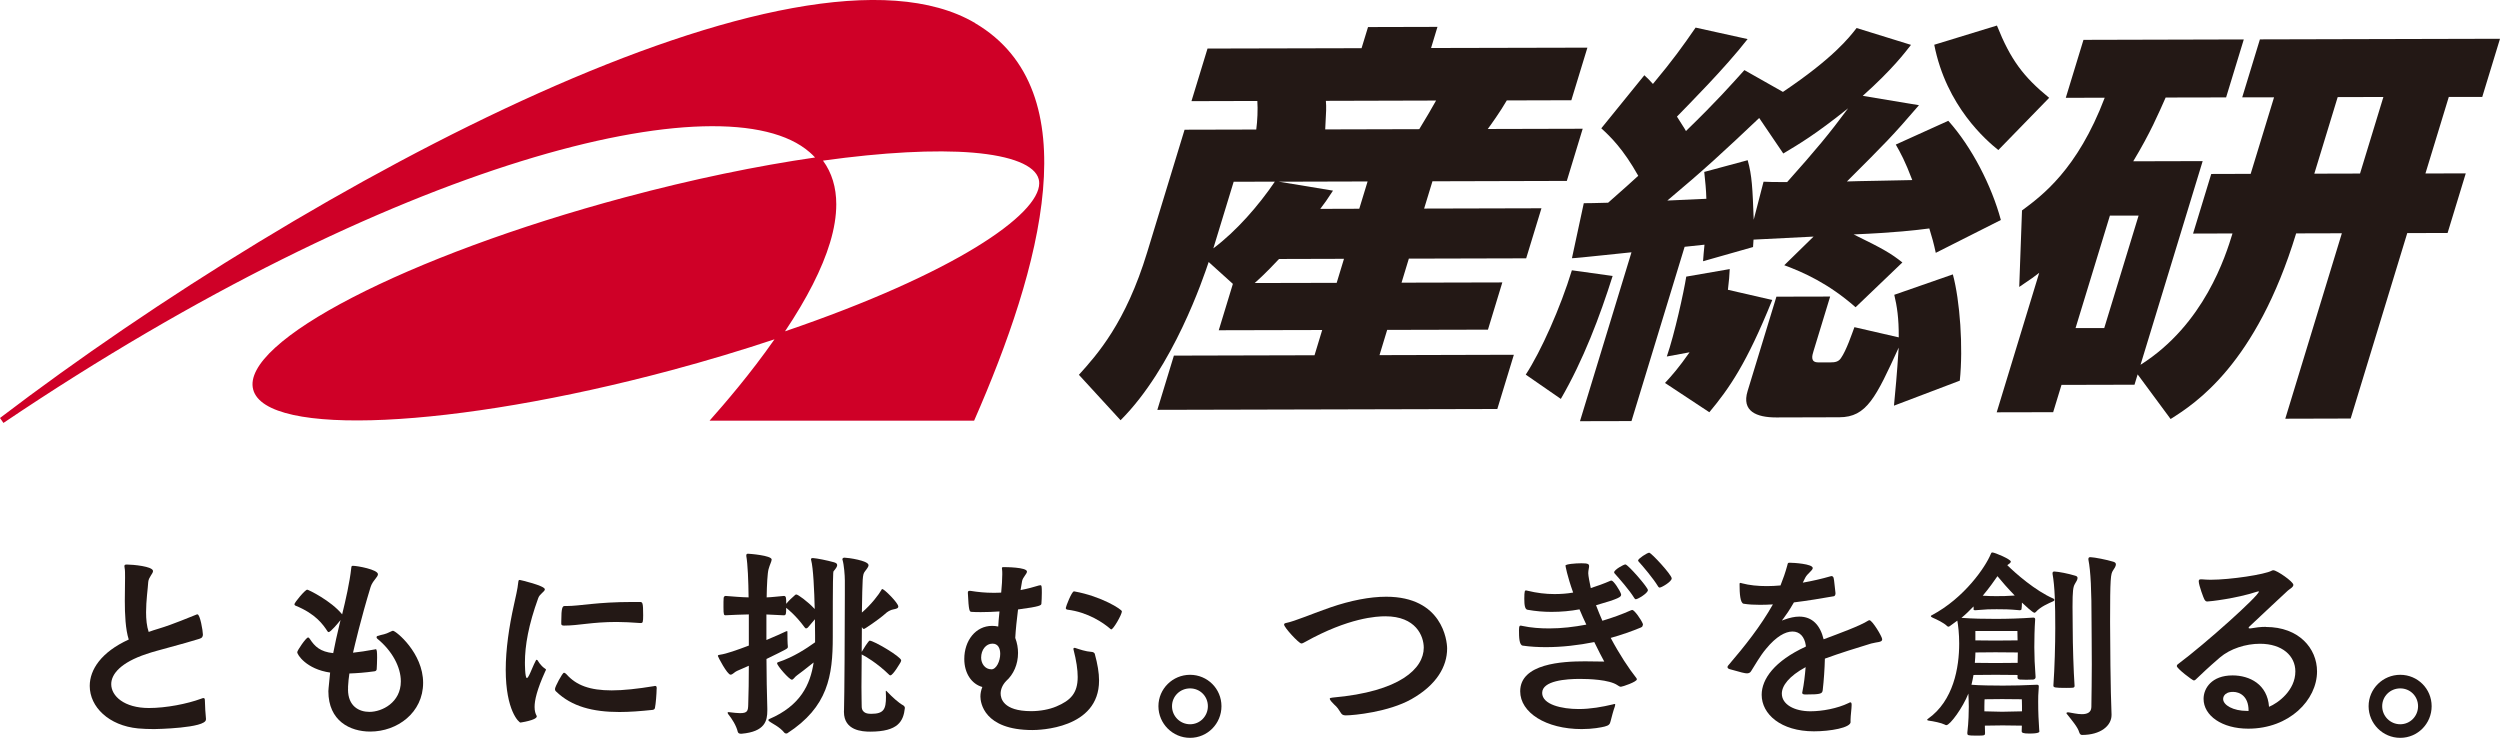 <?xml version="1.0" encoding="UTF-8"?>
<svg id="_レイヤー_1" data-name="レイヤー 1" xmlns="http://www.w3.org/2000/svg" viewBox="0 0 414.01 122.19">
  <defs>
    <style>
      .cls-1 {
        fill: #cf0027;
      }

      .cls-2 {
        fill: #231815;
      }
    </style>
  </defs>
  <g>
    <path class="cls-2" d="M34.1,119.16c0,1.44-8.4,1.58-8.58,1.58-.97,0-1.87-.04-2.66-.11-4.84-.47-8-3.55-8-7.04,0-2.69,1.9-5.6,6.46-7.68-.54-1.69-.65-4.16-.65-6.42,0-1.47.04-2.84.04-3.88,0-.68,0-1.22-.07-1.54,0-.14-.04-.22-.04-.29,0-.25.11-.29.43-.29.9,0,4.31.29,4.31,1.08,0,.43-.72,1.01-.79,1.79-.07,1.15-.36,3.12-.36,5.02,0,1.18.11,2.33.43,3.27.5-.18,1.04-.36,1.65-.54,2.51-.75,5.2-1.94,6.25-2.33.07-.04.14-.04.18-.04.43,0,.9,2.73.9,3.34,0,.32-.11.58-.61.72-.97.32-3.34.97-5.17,1.47-1.29.36-2.55.68-3.59,1.04-4.2,1.4-5.81,3.3-5.81,4.99,0,1.97,2.15,3.95,6.24,3.95,2.84,0,6.32-.68,8.65-1.54.18-.07.29-.11.4-.11.14,0,.22.11.22.43,0,.72.11,2.4.18,3.01v.11Z"/>
    <path class="cls-2" d="M57.63,114.16c0,2.8,1.83,3.73,3.55,3.73,2.08,0,5.2-1.54,5.2-5.06,0-2.37-1.44-5.06-3.91-7.07-.07-.07-.11-.14-.11-.22,0-.11.04-.18.14-.22,1.04-.32,1.11-.18,2.26-.75.14-.07.22-.11.32-.11.47,0,4.99,3.66,4.99,8.61s-4.27,8.08-8.76,8.08c-3.34,0-6.93-1.76-6.93-6.68,0-.14,0-.25.29-3.09-3.95-.57-5.45-2.98-5.45-3.37,0-.29,1.47-2.44,1.79-2.44.11,0,.18.07.29.22.83,1.29,1.76,2.15,3.88,2.37.29-1.54.65-3.12,1.08-4.92l.14-.57c-.36.47-1.65,2.01-1.97,2.01-.07,0-.11-.04-.18-.11-.75-1.15-1.97-2.91-5.31-4.27-.11-.04-.18-.14-.18-.25,0-.25,1.76-2.4,2.12-2.4.18,0,3.95,1.83,5.78,4.09.57-2.3,1.26-5.35,1.51-7.68.04-.29.04-.36.29-.36.68,0,4.13.61,4.13,1.4,0,.47-.9,1.08-1.22,2.12-1.62,5.31-2.62,9.65-2.91,10.87,1.04-.11,2.23-.29,3.59-.54.07,0,.14-.04.18-.04.18,0,.22.43.22,1.4,0,.65-.04,1.47-.07,1.94-.04.18-.14.29-.36.32-1.58.22-2.94.32-4.16.36-.11.72-.18,1.44-.22,2.15v.47Z"/>
    <g>
      <path class="cls-2" d="M90.4,110.91c0,.07-.04.18-.11.28-1.37,3.02-1.76,4.78-1.76,5.87,0,.67.14,1.13.32,1.44.04.07.04.11.04.14,0,.63-2.71,1.02-2.71,1.02-.21,0-2.43-1.93-2.43-8.75,0-3.37.56-7.14,1.34-10.65.28-1.34.63-2.67.74-3.87.04-.28.07-.35.25-.35.07,0,4.15.95,4.15,1.55,0,.39-.84.74-1.09,1.44-1.62,4.46-2.21,7.87-2.21,10.68,0,.14,0,2.57.32,2.57.11,0,.25-.18.39-.49.18-.32.74-1.76,1.09-2.39.04-.11.07-.14.14-.14.04,0,.07.04.18.11,0,0,.42.84,1.23,1.37.11.04.14.11.14.18Z"/>
      <path class="cls-2" d="M108.74,114.11c0,.67-.14,2.53-.28,3.13-.04.18-.14.28-.39.32-1.97.21-3.8.35-5.48.35-4.43,0-7.91-.91-10.47-3.37-.18-.14-.21-.28-.21-.46,0-.35,1.23-2.67,1.48-2.67.14,0,.28.11.42.25,1.62,1.83,3.87,2.67,7.49,2.67,1.93,0,4.22-.25,6.99-.7.07,0,.14-.04.18-.04.25,0,.28.14.28.39v.14Z"/>
      <path class="cls-2" d="M106.07,103.18c-1.51-.11-2.81-.18-3.94-.18-4.15,0-6.26.6-8.72.6-.28,0-.46-.07-.46-.28v-.39c0-2.35.21-2.57.56-2.57h.32c2.25,0,4.96-.67,10.93-.67h1.19c.46,0,.56.07.56,2.21,0,1.13-.07,1.27-.35,1.27h-.11Z"/>
    </g>
    <g>
      <path class="cls-2" d="M127.07,117.69c0,1.62-.34,3.48-4.27,3.82h-.1c-.28,0-.45-.1-.52-.31-.24-1.03-.96-2.17-1.58-2.93-.07-.1-.1-.17-.1-.24s.03-.1.14-.1h.04c.83.1,1.41.17,1.89.17,1.24,0,1.31-.41,1.34-1.41.07-1.86.1-4.23.1-6.44l-1.96.86c-.41.17-.72.62-1.07.62-.55,0-2.1-2.99-2.1-3.1,0-.17.17-.17.38-.21,1.03-.14,2.86-.79,4.75-1.51v-5.16c-1.27.03-2.55.07-3.82.14-.31,0-.38-.03-.38-1.34,0-.62,0-1.27.03-1.55.04-.21.17-.31.34-.31,1.27.1,2.51.21,3.79.24-.03-2.68-.14-5.51-.38-6.85v-.1c0-.21.1-.28.28-.28.21,0,3.92.28,3.92.96,0,.31-.31.83-.52,1.62-.17.62-.28,2.58-.31,4.65.9-.03,1.65-.14,2.86-.24.38,0,.38.38.38,1.31.31-.41,1.07-1.14,1.38-1.38.03-.04.14-.17.31-.17.24,0,1.86,1.14,3.03,2.41-.07-3.06-.24-6.82-.59-8.09,0-.03-.03-.1-.03-.14,0-.14.1-.21.28-.21h.07c.65.04,2.34.38,3.44.69.34.1.55.21.55.48,0,.21-.17.52-.59,1-.1.1-.14.9-.14,10.91,0,6.44-.79,11.57-7.54,15.94-.03.03-.1.03-.17.03-.1,0-.21-.03-.28-.1-.86-1.07-2.03-1.51-2.58-1.96-.07-.07-.1-.1-.1-.17s.07-.14.17-.17c5.13-2.2,6.78-5.68,7.33-9.36-1.17.93-2.44,1.93-2.75,2.13-.41.28-.59.72-.86.72-.41,0-2.44-2.31-2.44-2.72,0-.14.14-.17.34-.24,2.37-.79,4.47-2.17,5.95-3.23v-1.17c0-.21,0-1.24-.03-2.65l-1.17,1.38c-.1.07-.21.14-.28.14-.1,0-.17-.07-.28-.21-1.38-1.89-2.75-2.99-3.03-3.2,0,.93,0,1.24-.38,1.24l-2.89-.14v4.23c1.38-.59,2.58-1.1,3.2-1.41.1-.03.17-.07.21-.07.07,0,.07.07.07.28,0,1.93.07,2.17.07,2.24v.1c0,.28-.07.31-3.54,2,0,2.58.07,5.68.14,8.23v.34Z"/>
      <path class="cls-2" d="M139.77,117.69c.07-2.1.14-13.87.14-19.17v-2.38c0-.86-.14-2.62-.38-3.41,0-.03-.03-.07-.03-.1,0-.17.14-.28.34-.28.55,0,3.99.48,3.99,1.24,0,.31-.31.65-.62,1.07-.38.52-.38.93-.48,6.78,1.55-1.31,2.86-3.06,3.24-3.75.03-.1.07-.14.14-.14.34,0,2.65,2.31,2.65,2.89,0,.31-.34.38-.83.48-.52.1-.93.34-1.38.76-.96.86-3.34,2.48-3.48,2.48-.07,0-.17-.04-.24-.17l-.1-.14c0,1.31-.03,2.72-.03,4.1.17-.31,1.14-1.86,1.31-1.86.69,0,5.23,2.68,5.23,3.27,0,.1-.07.21-.1.31,0,0-1.24,2.17-1.69,2.17-.07,0-.14-.04-.17-.07-2.03-2-4.16-3.2-4.41-3.3l-.17-.1c0,1.96-.04,3.89-.04,5.4s.04,2.68.04,3.2c0,1.2,1.07,1.24,1.58,1.24,2.1,0,2.44-.79,2.44-2.82,0-.24-.03-.55-.03-.86,0-.1,0-.14.03-.14s.1.03.21.17c.83.86,1.82,1.79,2.68,2.27.17.1.24.31.24.41-.24,2.17-1.07,3.92-5.75,3.92-1.31,0-4.34-.17-4.34-3.27v-.21Z"/>
    </g>
    <g>
      <path class="cls-2" d="M181.33,108.35c-.04-.18-.25-.39-.53-.39-1.05-.07-2-.42-2.78-.67h-.11c-.11,0-.14.04-.14.14v.11c.49,1.9.7,3.37.7,4.57,0,2.71-1.2,3.9-3.55,4.89-1.16.49-2.67.77-4.15.77-4.71,0-5.06-2.18-5.06-2.92,0-.67.28-1.41.91-2.07,1.23-1.09,1.97-2.78,1.97-4.64,0-.81-.14-1.65-.46-2.5.07-1.34.25-3.02.46-4.71,3.76-.49,3.83-.7,3.87-.95.03-.35.07-1.13.07-1.79,0-1.09-.03-1.27-.21-1.27-.07,0-.14,0-.25.03-.91.28-1.93.56-3.06.77l.25-1.48c.11-.63.81-1.2.81-1.58,0-.74-3.62-.74-3.73-.74-.35,0-.42,0-.42.18,0,.04.03.14.03.25.03.21.03.46.03.77,0,.81-.07,1.9-.18,3.02-.46.03-.91.03-1.41.03-1.16,0-2.39-.11-3.69-.32h-.14c-.18,0-.28.07-.28.32.14,3.06.28,3.13.6,3.16.53.04,1.05.04,1.58.04.98,0,2.04-.04,3.06-.11-.11,1.02-.18,1.9-.21,2.5-.25-.07-.67-.11-1.02-.11-2.71,0-4.6,2.43-4.6,5.48,0,2.35,1.2,4.15,2.99,4.64-.21.53-.32,1.05-.32,1.58,0,.98.56,5.55,8.61,5.55,1.05,0,11.04-.18,11.04-8.19,0-1.3-.25-2.74-.7-4.39ZM164.17,110.84c-1.05,0-1.69-.95-1.69-1.93,0-1.3.81-2.32,1.86-2.32h.03c.91,0,1.27.77,1.27,1.69,0,1.2-.63,2.57-1.48,2.57Z"/>
      <path class="cls-2" d="M177.92,97.94c4.5.81,7.87,2.99,7.87,3.3,0,.53-1.41,2.99-1.76,2.99-.04,0-.11-.04-.18-.11-1.09-.95-3.66-2.74-7.1-3.16-.18-.04-.25-.14-.25-.28,0-.21.98-2.74,1.34-2.74h.07Z"/>
    </g>
    <path class="cls-2" d="M197.08,111.75c-2.88,0-5.24,2.32-5.24,5.2s2.35,5.24,5.24,5.24,5.2-2.35,5.2-5.24-2.32-5.2-5.2-5.2ZM197.08,119.94c-1.65,0-2.99-1.34-2.99-2.99s1.34-2.95,2.99-2.95,2.95,1.3,2.95,2.95-1.3,2.99-2.95,2.99Z"/>
    <path class="cls-2" d="M222.88,118.47c-.49,0-.67-.14-.88-.49-.77-1.23-.67-.84-1.51-1.79-.18-.21-.28-.39-.28-.46,0-.14.18-.18.49-.21,11.21-.98,15.08-4.85,15.08-8.26,0-1.93-1.3-5.2-6.36-5.2-1.41,0-6.05.21-13.29,4.25-.28.18-.49.25-.63.25-.39,0-2.85-2.64-2.85-3.13,0-.14.11-.21.28-.25,1.48-.28,4.64-1.65,7.42-2.6,3.3-1.13,6.47-1.76,9.21-1.76,9.28,0,10.09,7.24,10.09,8.58,0,2.92-1.69,6.01-5.94,8.4-3.76,2.11-9.53,2.67-10.83,2.67Z"/>
    <g>
      <path class="cls-2" d="M272.05,103.46c0,.18-.04.35-.32.46-1.51.63-3.23,1.23-4.99,1.72,1.44,2.71,3.02,5.1,4.22,6.61.07.07.11.18.11.25,0,.42-2.39,1.23-2.64,1.23-.21,0-.39-.14-.56-.25-1.37-.95-4.81-1.05-6.26-1.05-2.21,0-6.22.28-6.22,2.32,0,1.93,3.23,2.67,6.05,2.67,1.97,0,3.9-.35,5.66-.77.14-.04.21-.07.28-.07s.11.04.11.11-.04.18-.07.32c-.25.67-.49,1.62-.7,2.43-.11.49-.28.7-.98.88-.56.14-1.97.42-3.8.42-5.94,0-10.19-2.74-10.19-6.26,0-4.6,6.99-4.96,10.72-4.96,1.23,0,2.35.04,3.2.04-.39-.7-.98-1.86-1.65-3.23-2.64.53-5.38.84-8.01.84-1.3,0-2.6-.07-3.83-.25-.6-.07-.63-1.41-.63-2.57,0-.74.14-.74.25-.74.07,0,.14,0,.28.04,1.48.32,2.99.42,4.5.42,2.04,0,4.11-.25,6.12-.63-.39-.84-.77-1.65-1.13-2.53-1.48.28-3.02.42-4.64.42-1.3,0-2.64-.11-3.97-.35-.42-.07-.53-.74-.53-1.83,0-1.3.11-1.37.25-1.37.04,0,.14,0,.25.04,1.58.39,3.06.56,4.5.56,1.05,0,2.07-.07,3.09-.25-1.02-2.85-1.27-4.43-1.27-4.46,0-.25,1.62-.39,2.64-.39,1.12,0,1.27.14,1.27.49,0,.28-.14.67-.14,1.16,0,.42.25,1.65.42,2.46,1.09-.35,2.18-.74,3.23-1.2.07-.04.14-.04.21-.04.32,0,1.37,1.58,1.58,2.25v.11c0,.32-.28.63-4.15,1.72.32.84.67,1.72,1.05,2.57,1.65-.49,3.23-1.06,4.71-1.72.11-.04.18-.07.25-.07.32,0,1.48,1.58,1.76,2.35v.11Z"/>
      <path class="cls-2" d="M270.93,99.24c-.14,0-.21-.07-.32-.25-.74-1.23-2.5-3.23-3.23-4.04-.07-.07-.07-.14-.07-.18,0-.42,1.58-1.3,1.86-1.3.42,0,3.73,3.8,3.73,4.25,0,.53-1.69,1.51-1.97,1.51Z"/>
      <path class="cls-2" d="M274.9,97.31c-.14,0-.25-.07-.35-.25-.74-1.23-2.46-3.27-3.2-4.08-.07-.07-.07-.11-.07-.18,0-.28,1.51-1.27,1.83-1.27.35,0,3.73,3.66,3.73,4.25,0,.56-1.69,1.51-1.93,1.51Z"/>
    </g>
    <path class="cls-2" d="M306.47,119.56c0,.95-3.34,1.55-6.08,1.55-5.48,0-8.65-2.85-8.65-6.05,0-2.6,2.11-5.59,7.31-7.98v-.18c-.21-1.48-1.02-2.32-2.21-2.32s-2.71.84-4.36,2.85c-1.02,1.2-1.93,2.85-2.5,3.73-.14.25-.42.35-.67.35-.32,0-.95-.14-2.88-.7-.25-.07-.35-.21-.35-.35,0-.11.07-.21.14-.28,2.74-3.2,5.34-6.47,7.38-10.09-.7.04-1.41.07-2.11.07-.95,0-1.86-.04-2.74-.18-.56-.11-.67-1.65-.67-3.2,0-.18,0-.25.14-.25.07,0,.14.04.28.07,1.2.32,2.6.46,4.11.46.74,0,1.48-.04,2.25-.11.42-1.05.81-2.14,1.12-3.3.11-.42.07-.46.42-.46.56,0,3.8.18,3.8.88,0,.39-.88.91-1.23,1.58l-.42.84c1.58-.28,3.13-.63,4.57-1.05.07,0,.14-.04.18-.04.18,0,.28.11.35.28.11.32.21,1.83.32,2.57,0,.42-.25.49-.28.49-2,.35-4.32.74-6.61,1.02-.84,1.44-1.19,1.93-1.79,2.74-.11.14-.18.21-.18.25h.04s.14-.07.28-.11c.95-.35,1.79-.53,2.53-.53,2.18,0,3.48,1.44,4.04,3.76,2.53-.95,6.01-2.21,7.38-3.09.07-.04.14-.07.21-.07.46,0,2.11,2.71,2.11,3.16,0,.53-.81.42-1.83.7-2.53.77-5.13,1.58-7.66,2.5-.04,1.69-.18,3.69-.35,5.13-.07.67-.18.81-2.88.81-.39,0-.53-.11-.53-.28,0-.07.04-.14.04-.21.25-1.2.42-2.67.53-4.04-2.78,1.51-3.94,3.09-3.94,4.39,0,1.79,2.07,2.92,4.74,2.92,1.93,0,4.46-.46,6.33-1.37.11-.07.21-.11.28-.11.14,0,.21.11.21.42,0,.6-.18,1.83-.18,2.5v.32Z"/>
    <g>
      <path class="cls-2" d="M339.91,94.93c0-.21.1-.28.28-.28h.07c.69.03,2.27.34,3.41.69.28.07.38.21.38.38,0,.28-.21.59-.45,1-.28.48-.38,1.14-.38,3.75,0,1.38.03,2.86.03,3.54,0,2.75.14,7.16.31,9.6,0,.17-.14.28-.31.28-.31.03-.69.03-1.1.03-1.89,0-2.1-.07-2.1-.38.21-2.99.31-6.85.31-9.53,0-4.06-.07-6.81-.45-8.98v-.1Z"/>
      <path class="cls-2" d="M349.68,118.41c0,1.79-1.82,3.3-4.89,3.3-.21,0-.38-.14-.48-.48-.21-.79-1.24-2-2-2.96-.07-.07-.1-.14-.1-.17,0-.07.1-.14.28-.14.03,0,.14.03.21.03.48.07,1.31.28,2.06.28.83,0,1.55-.24,1.58-1.17.03-2.24.07-4.75.07-7.06,0-3.1-.04-5.82-.04-7.02,0-5.2-.14-8.43-.52-10.33v-.14c0-.17.1-.28.28-.28h.07c.69.03,2.65.41,3.79.76.31.1.41.24.41.45,0,.28-.24.65-.48,1-.38.59-.48,1.14-.48,8.54,0,2.55.07,11.6.24,15.28v.1Z"/>
      <path class="cls-2" d="M326.79,100.82c.03.21.21.24.28.24,1.96-.17,2.48-.17,3.58-.17,1.24,0,1.96,0,3.85.17.07,0,.24-.03.27-.17.04-.24.07-.69.07-1.1,1.79,1.69,2.03,1.69,2.07,1.69.07,0,.17-.07.24-.14.76-.86,2.07-1.41,2.86-1.76.14-.07.21-.14.21-.24,0-.07-.07-.17-.17-.21-2.96-1.27-6.33-4.23-7.64-5.54.31-.21.59-.38.59-.59,0-.38-2.65-1.51-3.06-1.51-.14,0-.21.1-.27.28-.83,2.06-4.34,7.26-9.77,10.12-.1.03-.14.1-.14.14,0,.1.1.17.31.27.65.28,1.82.83,2.38,1.38.07.07.14.1.21.1.14,0,.24-.1.34-.17l1.14-.83c.14.79.31,2.17.31,3.79,0,3.96-.93,9.47-5.16,12.46-.1.07-.14.1-.14.17s.07.1.24.14c.79.1,2.13.38,2.65.65.1.07.21.1.28.1.62,0,2.75-2.93,3.65-5.23.03.76.07,1.45.07,2.17s-.03,2.58-.24,4.27v.14c0,.34.14.38,1.45.38,1.45,0,1.48,0,1.48-.48,0-.41-.03-.83-.03-1.17.69,0,2.24-.04,2.93-.04.72,0,2.44.04,3.2.04,0,.27-.03.55-.03.86v.07c0,.24.21.38,1.24.38,1.65,0,1.69-.24,1.69-.38,0-.07-.03-.14-.03-.24-.1-1.55-.17-2.75-.17-4.71,0-.52,0-1.21.1-2.38v-.1c0-.17-.07-.27-.27-.27h-.1c-1.93.1-4.06.14-5.58.14s-3.92-.03-5.2-.14c.14-.55.24-1.07.34-1.62,1.24,0,3.06-.03,3.68-.03.59,0,2.37.03,3.61.03v.45c0,.24.21.27.41.31.24,0,.62.03,1.03.03s.83-.03,1.14-.03c.17,0,.41-.14.41-.38v-.03c-.14-1.82-.21-3.51-.21-4.92,0-1.21.03-3.13.14-4.65,0-.14-.07-.28-.27-.28h-.1c-1.96.14-4.2.21-6.16.21-2.1,0-3.65-.03-5.68-.17.72-.59,1.38-1.24,2-1.89,0,.17.03.34.03.41ZM330.79,95.42c.69.86,1.72,2.03,2.86,3.2-1.34.1-2.1.1-2.99.1-.76,0-1.24,0-2.31-.07,1.07-1.27,1.89-2.44,2.44-3.24ZM328.62,117c0-.86.04-1.2.04-1.2,0,0,1.89-.03,2.89-.03s3.27.03,3.27.03c0,0,.03.48.03,1.14v.86c-.76,0-2.68.07-3.3.07s-2.24-.07-2.93-.07v-.79ZM327.14,104.5h6.95c0,.14.03.79.03,1.55-1.27,0-3.17.03-3.72.03-.48,0-2.07-.03-3.27-.03v-1.55ZM327.14,108.05c1.21,0,2.75-.03,3.3-.03.62,0,2.48.03,3.72.03,0,.48-.03,1.03-.03,1.72-1.27,0-3.17.03-3.72.03-.52,0-2.13-.03-3.37-.03.07-.58.07-1.17.1-1.72Z"/>
    </g>
    <path class="cls-2" d="M375.23,103.81c-.88,0-1.72.11-2.56.26h-.11c-.15,0-.18-.04-.18-.11s.07-.15.15-.22c2.53-2.42,5.27-4.91,6.34-5.93.22-.22.92-.55.92-.95,0-.55-2.75-2.42-3.3-2.42-.11,0-.18,0-.29.07-1.1.62-6.81,1.5-10.14,1.5-.51,0-.99-.04-1.39-.07h-.22c-.26,0-.33.11-.33.33,0,.66.84,2.86.92,2.97.18.29.26.37.51.37.37,0,4.72-.48,8.17-1.61.15-.04.22-.07.29-.07.04,0,.07.04.07.04,0,.66-8.64,8.46-13.48,12.08-.07.04-.11.15-.11.26,0,.4,2.6,2.38,2.82,2.38.07,0,.15-.04.26-.11,1.28-1.21,1.94-1.87,4.06-3.7,1.72-1.46,4.28-2.27,6.63-2.27,3.7,0,5.86,2.01,5.86,4.58,0,3.15-2.86,5.24-4.36,5.86-.26-3.73-3.22-5.2-6.04-5.2-3.48,0-4.8,2.16-4.8,3.88,0,2.78,3.04,4.94,7.4,4.94,6.81,0,11.39-4.76,11.39-9.48,0-3.81-3-7.36-8.46-7.36ZM372.37,117.73h-.26c-2.27,0-3.95-.95-3.95-1.98,0-.07,0-1.17,1.65-1.17,1.1,0,2.56.73,2.56,3.08v.07Z"/>
    <path class="cls-2" d="M397.49,111.75c-2.88,0-5.24,2.32-5.24,5.2s2.35,5.24,5.24,5.24,5.2-2.35,5.2-5.24-2.32-5.2-5.2-5.2ZM397.49,119.94c-1.65,0-2.99-1.34-2.99-2.99s1.34-2.95,2.99-2.95,2.95,1.3,2.95,2.95-1.3,2.99-2.95,2.99Z"/>
  </g>
  <g>
    <path class="cls-1" d="M161.47,3.81C132.53-13.21,51.52,29.99,0,69.22l.57.82C65.15,26.52,120.04,12.95,134.08,25.21c.32.28.62.57.9.87-9.53,1.38-20.27,3.59-31.5,6.6-36.11,9.68-63.67,23.93-61.55,31.84,2.12,7.91,33.11,6.47,69.22-3.2,5.97-1.6,11.71-3.33,17.11-5.13-3.98,5.71-8.25,10.65-10.75,13.47h43.81c11.08-25.29,19.28-54.59.14-65.84ZM130,54.87c3.65-5.46,6.16-10.39,7.45-14.67.7-2.31,1.04-4.43,1.04-6.37,0-2.81-.74-5.23-2.2-7.23,9.96-1.38,18.53-1.84,24.84-1.32,6.4.54,10.27,2.09,10.88,4.38.06.22.09.45.09.69,0,5.21-14.05,14.95-42.1,24.52Z"/>
    <path class="cls-2" d="M249.54,16.63l10.68-.03,2.66-8.71-25.89.06,1.06-3.5-11.5.03-1.07,3.5-25.51.06-2.66,8.71,10.91-.03c.1,1.37.01,3.36-.18,4.73l-11.87.03-6.19,20.29c-3.57,11.72-8.28,16.94-11.31,20.3l6.9,7.52c8.74-8.72,13.74-23.67,14.59-26.2l4.01,3.62-2.34,7.68,17.13-.04-1.27,4.18-23.29.06-2.74,8.98,56.3-.14,2.74-8.98-22.25.06,1.27-4.18,16.69-.04,2.38-7.82-16.69.04,1.21-3.98,19.43-.05,2.53-8.29-19.43.05,1.38-4.52,22.25-.06,2.63-8.64-15.72.04c.51-.69,2.04-2.81,3.15-4.73ZM200.93,41.14l3.37-11.04,6.82-.02c-2.7,3.98-6.35,8.17-10.19,11.05ZM221.35,46.84l-13.57.03c.61-.55,1.72-1.51,4.03-3.98l10.76-.03-1.21,3.98ZM225.09,34.57l-6.45.02c.74-.96,1.13-1.51,2.11-3.02l-8.96-1.48,14.69-.04-1.38,4.52ZM235.04,21.39l-15.58.04c.17-3.22.2-3.56.11-4.73l18.25-.05c-.99,1.78-1.42,2.47-2.78,4.73Z"/>
    <g>
      <path class="cls-2" d="M267.06,45.7c-2.1,6.65-4.84,13.92-8.58,20.36l-5.81-4.02c2.51-3.84,5.76-11.11,7.64-17.28l6.75.94Z"/>
      <path class="cls-2" d="M275.73,63.42c1.21-1.31,2.24-2.47,4.07-5.08l-3.77.7c1.28-3.7,2.82-10.69,3.22-13.23l7.2-1.25c-.04,1.1-.12,1.85-.3,3.43l7.34,1.69c-4.26,10.56-7.15,14.67-10.42,18.59l-7.34-4.85Z"/>
      <path class="cls-2" d="M322.63,20.01l-8.68,3.93c.82,1.44,1.54,2.74,2.73,5.88-2.69.08-9.24.16-10.82.23,6.4-6.39,7.45-7.42,11.93-12.63l-9.31-1.55c4.99-4.46,7.02-7.21,7.99-8.44l-9.01-2.79c-1.22,1.58-3.9,5.01-12.2,10.58l-6.38-3.61c-2.24,2.47-4.51,5.08-9.68,10.09-.33-.62-.7-1.1-1.49-2.39,1.85-1.92,7.91-7.97,11.7-12.84l-8.61-1.9c-2.13,3.09-3.8,5.42-7.07,9.33-.66-.75-.84-.89-1.42-1.44l-7.13,8.79c1.51,1.37,3.63,3.42,6.12,7.86-.11.14-3.27,2.95-4.99,4.46-2.47.07-2.84.07-4.03.08l-1.96,9.11c.82,0,8.95-.91,9.86-.98l-8.53,27.97,8.53-.02,8.8-28.86c.69-.07,2.68-.28,3.29-.35-.07.48-.21,2.4-.24,2.74l8.28-2.35c.04-.62.07-.96.08-1.23,1.58-.07,8.51-.43,9.94-.5l-4.85,4.74c3.13,1.16,7.31,3,11.81,6.96l7.75-7.42c-1.91-1.5-3.04-2.18-8.07-4.64,6.91-.29,10.37-.71,12.53-.99.45,1.44.73,2.46,1.07,4.04l10.78-5.44c-1.53-5.68-4.83-12.11-8.7-16.42ZM295.96,30.15c-2.15,0-2.89,0-3.91-.06l-1.63,6.3c-.19-5.2-.28-7.33-1-9.86l-7.19,1.94c.17,1.64.31,2.88.35,4.45-2.71.14-3.53.15-6.46.29,6.07-5.08,9.48-8.24,15.21-13.67l3.99,5.88c2.63-1.58,5.24-3.09,10.74-7.49-3.15,4.26-5.26,6.79-10.1,12.22Z"/>
      <path class="cls-2" d="M313.65,67.16c.26-2.81.46-4.66.78-9.59-3.77,8.23-5.29,11.52-9.82,11.53l-10.46.03c-3.26,0-5.77-1.01-4.74-4.37l4.77-15.63,8.9-.02-2.76,9.05c-.21.69-.57,1.85.77,1.85h2.08c.67,0,1.28-.08,1.69-.69.92-1.3,1.85-4.11,2.24-5.14l7.34,1.69c.02-3.22-.29-5.14-.74-7.05l9.7-3.38c1.18,4.38,1.73,12.05,1.15,17.6l-10.9,4.14Z"/>
      <path class="cls-2" d="M330.93,24.85c-1.96-1.57-8.61-7.24-10.61-17.44l10.38-3.18c2.27,5.68,4.38,8.48,8.65,11.97l-8.42,8.65Z"/>
    </g>
    <path class="cls-2" d="M411.08,16.02l2.93-9.6-39.76.1-2.93,9.6h5.27s-3.87,12.67-3.87,12.67l-6.53.02-3.01,9.87,6.53-.02c-1.13,3.7-4.67,15.08-15.23,21.75l10.29-33.73-11.5.03c2.85-4.73,4.18-7.89,5.37-10.56l10.01-.02,2.93-9.6-26.55.07-2.93,9.6,6.45-.02c-4.53,11.93-10.44,16.26-13.7,18.67l-.46,12.67c2.05-1.38,2.62-1.79,3.31-2.34l-7.04,23.1,9.35-.02,1.38-4.52,12.09-.03.52-1.71,5.46,7.39c4.04-2.55,14.16-9.01,20.79-30.74l7.57-.02-9.37,30.71,10.83-.03,9.37-30.71,6.68-.02,3.01-9.87-6.68.02,3.87-12.68h5.56ZM348.47,54.33h-4.75s5.69-18.63,5.69-18.63h4.75s-5.69,18.63-5.69,18.63ZM390.82,28.74l-7.56.02,3.87-12.68,7.57-.02-3.87,12.68Z"/>
  </g>
</svg>
